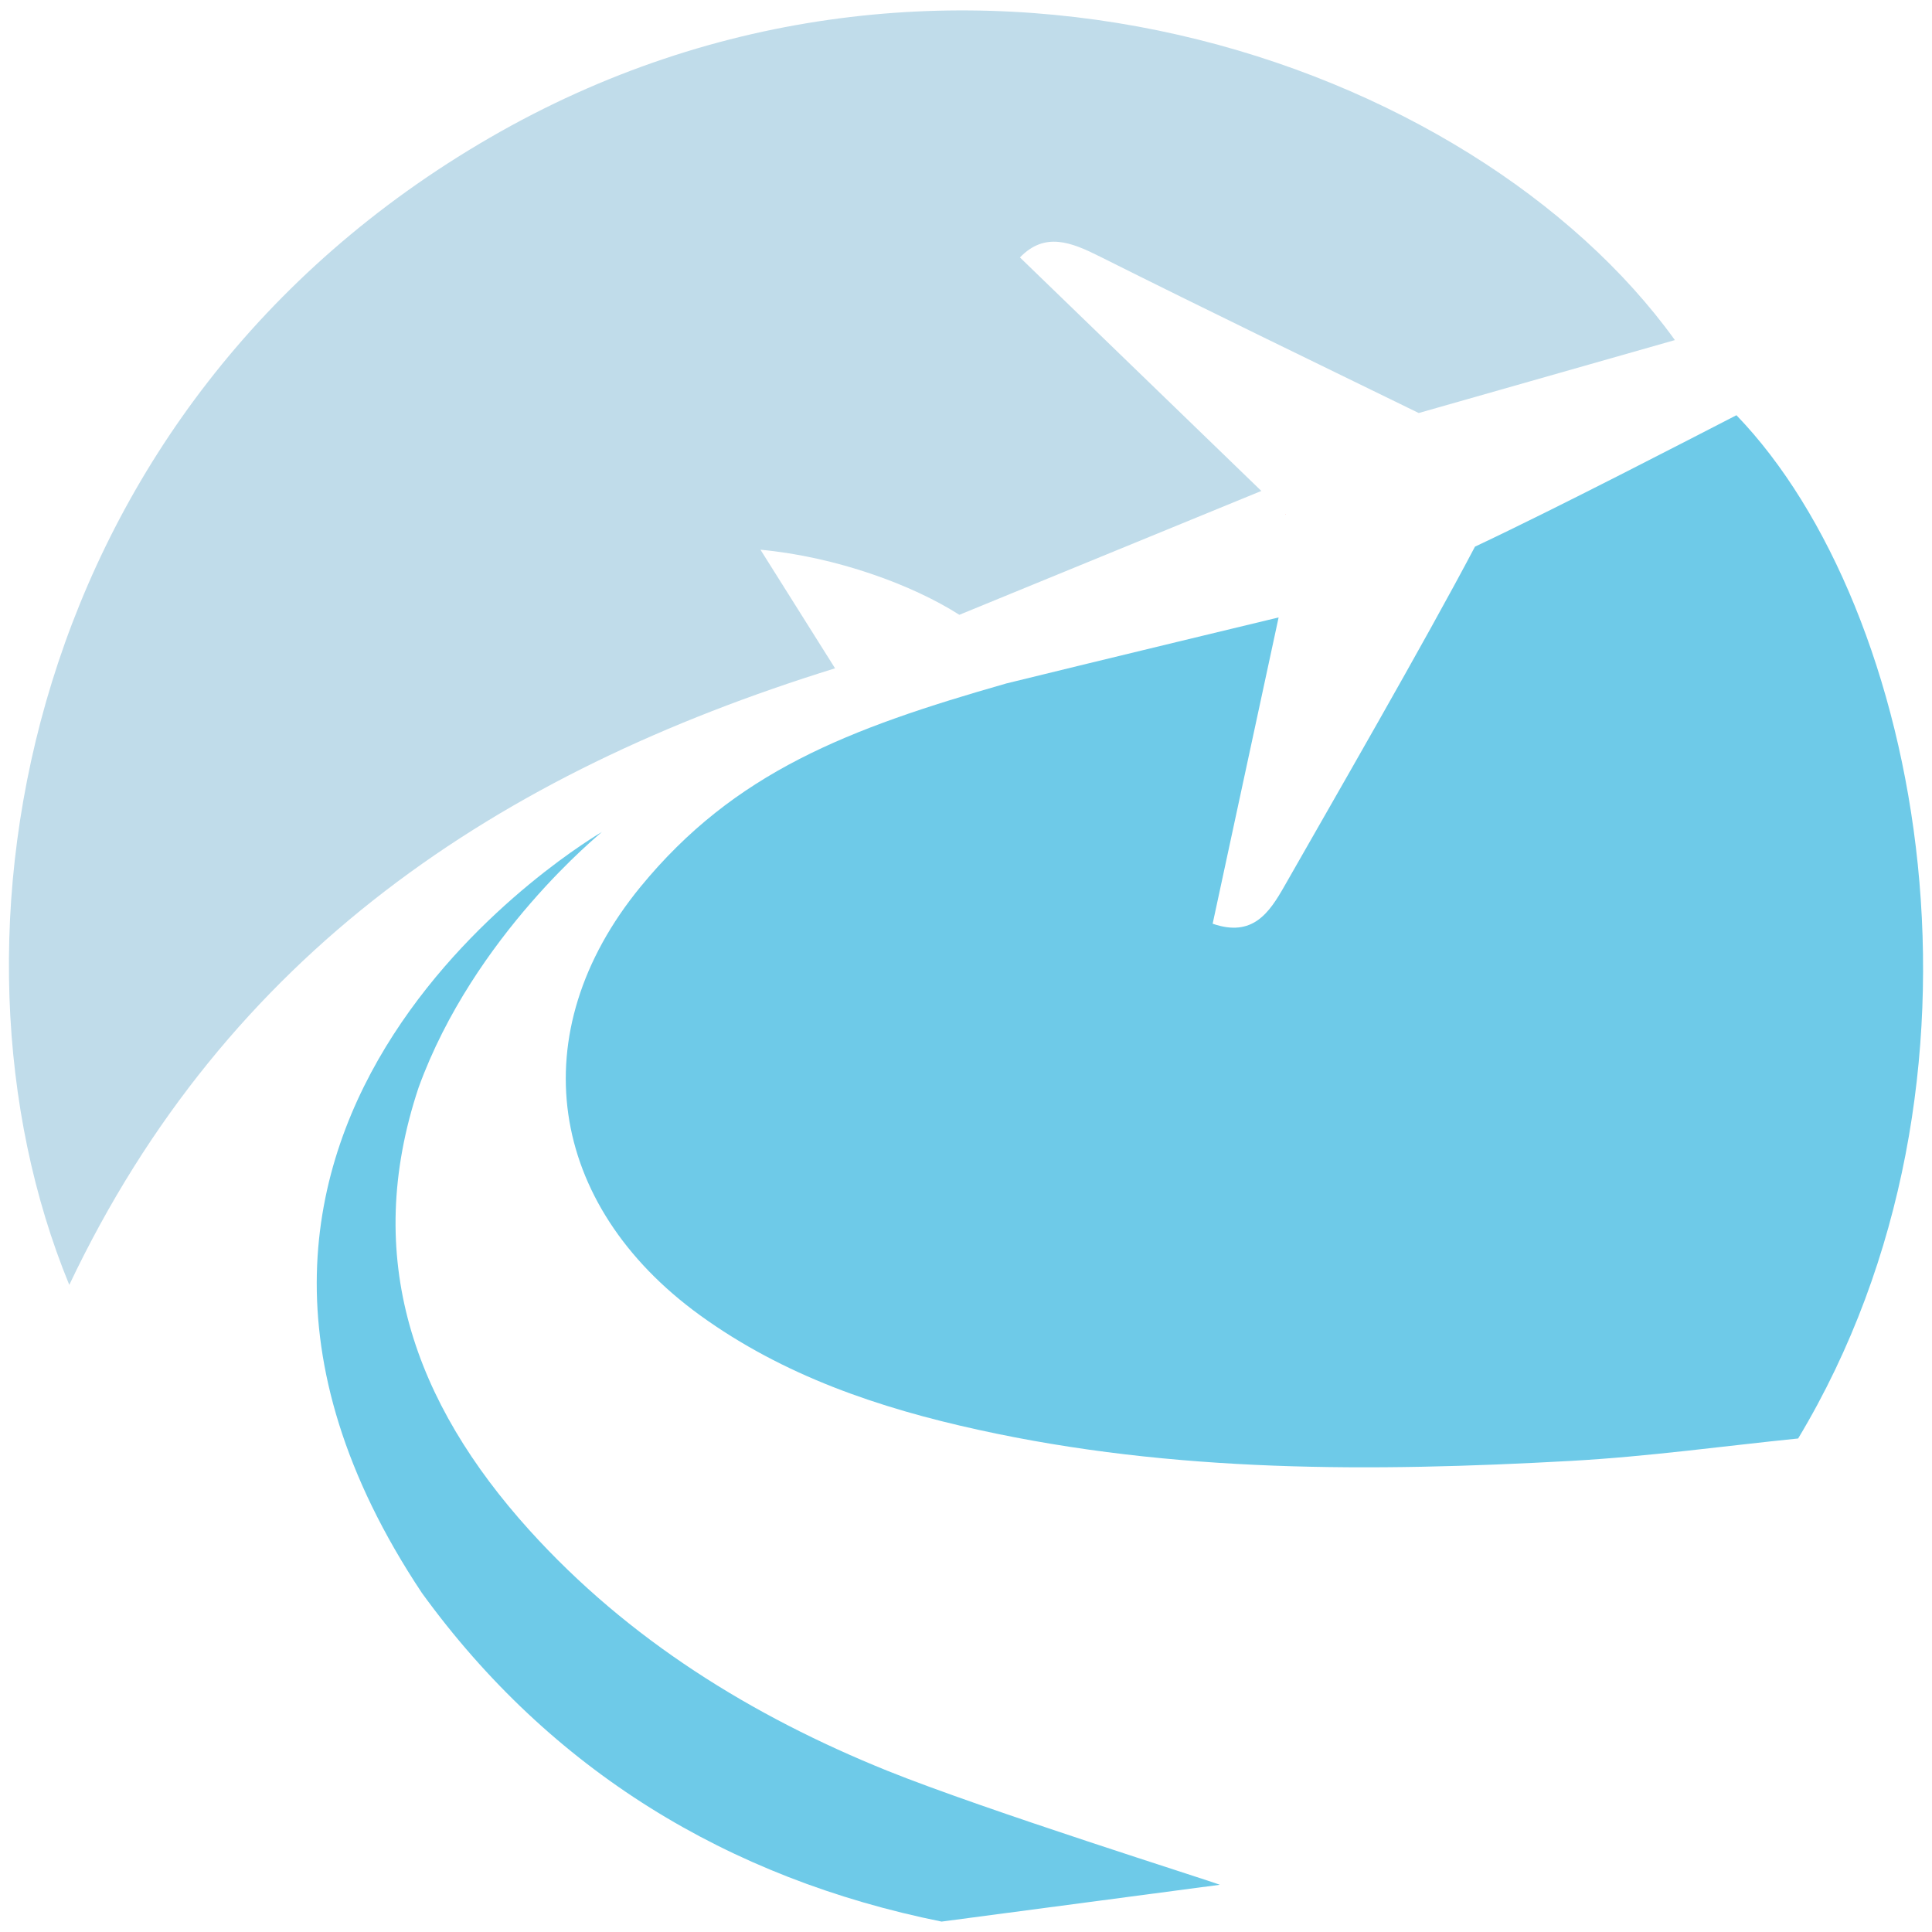 <?xml version="1.0" encoding="utf-8"?>
<!-- Generator: Adobe Illustrator 16.0.0, SVG Export Plug-In . SVG Version: 6.00 Build 0)  -->
<!DOCTYPE svg PUBLIC "-//W3C//DTD SVG 1.1//EN" "http://www.w3.org/Graphics/SVG/1.1/DTD/svg11.dtd">
<svg version="1.1" id="Calque_1" xmlns="http://www.w3.org/2000/svg" xmlns:xlink="http://www.w3.org/1999/xlink" x="0px" y="0px"
	 width="36px" height="36px" viewBox="0 0 36 36" enable-background="new 0 0 36 36" xml:space="preserve">
<path fill="#FF0000" d="M23.953,9.583c-0.001-0.001-0.002-0.002-0.003-0.002C23.945,9.593,23.945,9.594,23.953,9.583z"/>
<g>
	<path fill="#6ECAE8" d="M32.356,7.737c-0.827,0.425-3.323,1.72-4.872,2.449c-0.934,1.775-2.688,4.811-3.551,6.326
		c-0.282,0.495-0.591,0.959-1.337,0.7c0.419-1.944,0.827-3.841,1.229-5.707c0,0-3.318,0.798-5.073,1.23
		c-2.951,0.843-5.064,1.65-6.819,3.792c-2.221,2.713-1.731,5.92,1.109,7.98c1.559,1.129,3.336,1.729,5.187,2.135
		c3.645,0.803,7.34,0.785,11.037,0.58c1.445-0.08,2.883-0.281,4.24-0.418C37.521,20.122,35.819,11.327,32.356,7.737z"/>
</g>
<path fill="#C0DCEA" d="M20.504,4.785c2.029,1.016,4.075,2.004,5.932,2.911c1.724-0.49,3.27-0.931,4.773-1.359
	C27.465,1.133,17.646-2.367,9.128,2.565c-8.646,5.005-10.5,14.91-7.837,21.377c2.939-6.194,7.992-9.543,14.269-11.489
	c-0.488-0.774-0.89-1.414-1.39-2.21c1.425,0.134,2.841,0.66,3.706,1.213c1.413-0.578,3.832-1.572,5.627-2.308
	c-1.396-1.35-3.191-3.088-4.498-4.351C19.471,4.315,19.961,4.512,20.504,4.785z"/>
<path fill-rule="evenodd" clip-rule="evenodd" fill="#6ECAE8" d="M7.799,20.267c-1.058,3.178-0.077,5.873,2.064,8.244
	c1.846,2.043,4.147,3.465,6.67,4.484c1.84,0.74,6.001,2.045,6.197,2.125l-5.185,0.686c-3.982-0.803-7.289-2.822-9.683-6.123
	c-5.883-8.842,3.353-14.18,3.353-14.18C11.211,15.515,8.831,17.422,7.799,20.267z"/>
</svg>
